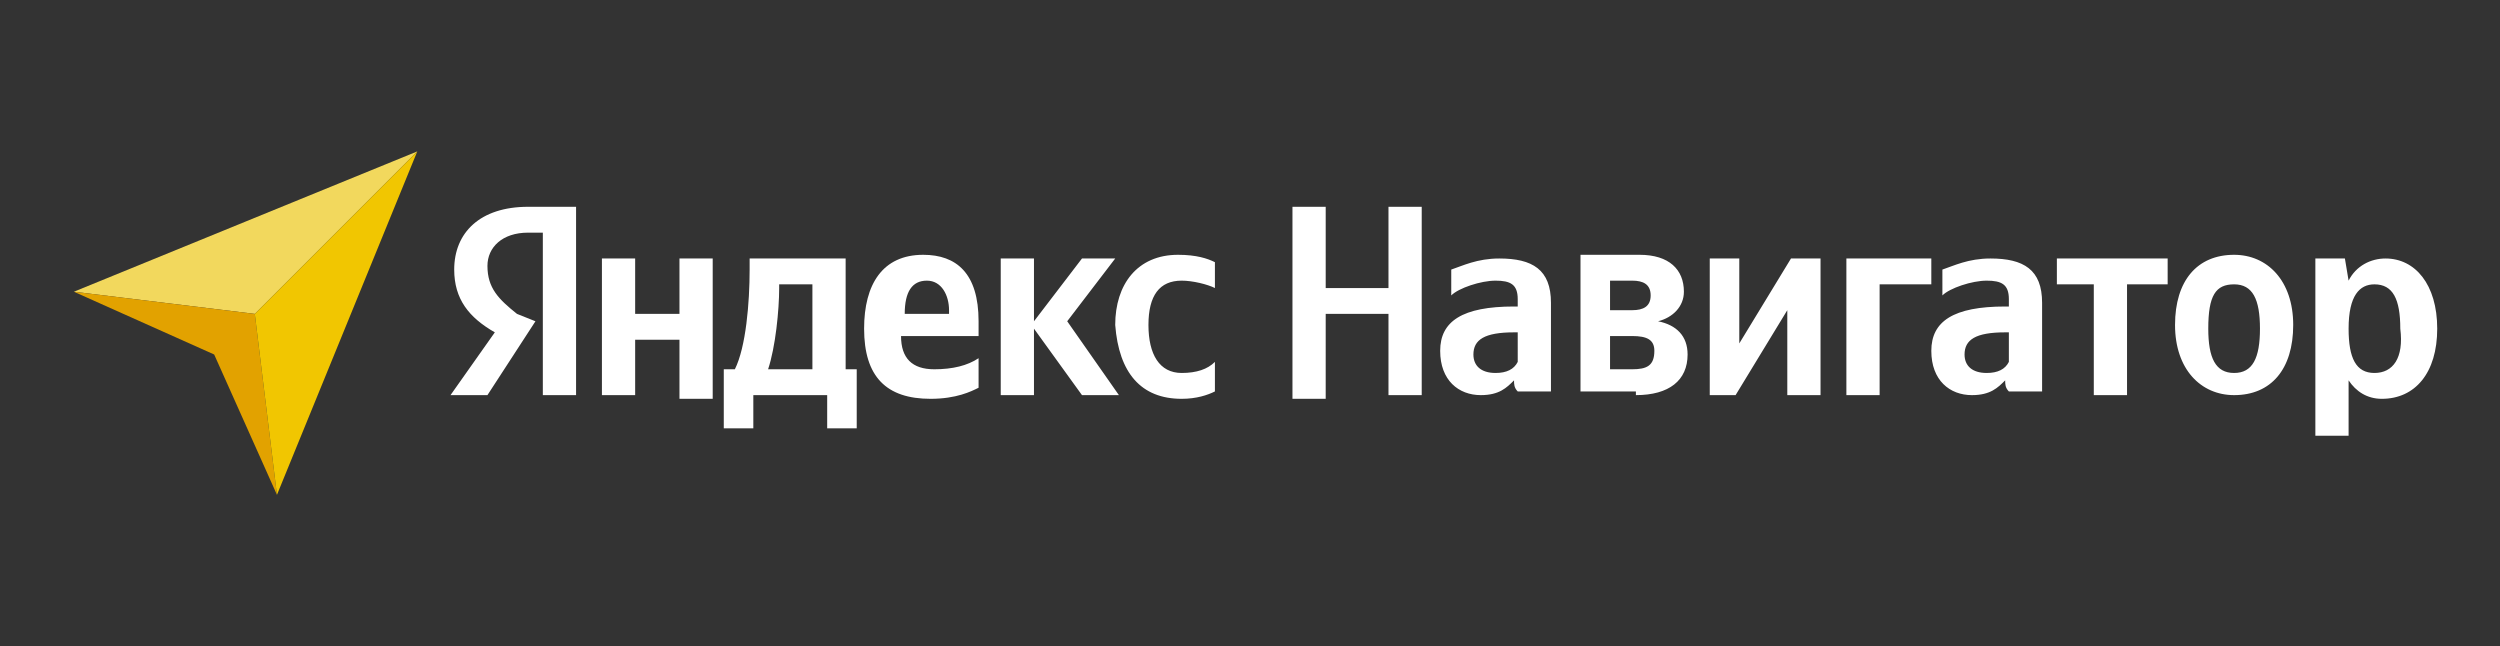 <?xml version="1.0" encoding="UTF-8"?> <svg xmlns="http://www.w3.org/2000/svg" xmlns:xlink="http://www.w3.org/1999/xlink" version="1.1" id="Слой_1" x="0px" y="0px" viewBox="0 0 67.7 17.5" style="enable-background:new 0 0 67.7 17.5;" xml:space="preserve"><rect x="0" y="0" width="67.7" height="17.5" fill="#333333" stroke="none"/> <style type="text/css"> .st0{fill:#E30613;} .st1{fill:#F2D85D;} .st2{fill:#E2A200;} .st3{fill:#F1C601;} .st4{fill:#FFFFFF;} </style> <g> <g> <polygon class="st1" points="6.9,8.5 11.3,4.1 2,7.9 "></polygon> <polygon class="st2" points="7.5,13.4 5.8,9.6 2,7.9 6.9,8.5 "></polygon> <polygon class="st3" points="11.3,4.1 7.5,13.4 6.9,8.5 "></polygon> </g> <g> <path class="st4" d="M35,5.6v5.2h0.9V8.5h1.7v2.2h0.9V5.6h-0.9v2.2h-1.7V5.6H35z M42,8.2c0-0.9-0.5-1.2-1.4-1.2 c-0.6,0-1,0.2-1.3,0.3V8c0.2-0.2,0.8-0.4,1.2-0.4c0.4,0,0.6,0.1,0.6,0.5v0.2H41c-1.4,0-2,0.4-2,1.2c0,0.8,0.5,1.2,1.1,1.2 c0.5,0,0.7-0.2,0.9-0.4h0c0,0.1,0,0.2,0.1,0.3h0.9c0-0.3,0-0.6,0-0.9V8.2z M41.1,9.8c-0.1,0.2-0.3,0.3-0.6,0.3 c-0.4,0-0.6-0.2-0.6-0.5C39.9,9.2,40.2,9,41,9h0.1V9.8z M44.3,10.7c0.9,0,1.4-0.4,1.4-1.1c0-0.5-0.3-0.8-0.8-0.9 c0.4-0.1,0.7-0.4,0.7-0.8c0-0.6-0.4-1-1.2-1h-1.6v3.7H44.3z M44.2,7.6c0.3,0,0.5,0.1,0.5,0.4c0,0.3-0.2,0.4-0.5,0.4h-0.6V7.6H44.2 z M44.2,9.1c0.4,0,0.6,0.1,0.6,0.4c0,0.4-0.2,0.5-0.6,0.5h-0.6V9.1H44.2z M46.3,7v3.7H47l1.4-2.3v2.3h0.9V7h-0.8l-1.4,2.3V7H46.3z M50,7v3.7h0.9v-3h1.4V7H50z M55.3,8.2c0-0.9-0.5-1.2-1.4-1.2c-0.6,0-1,0.2-1.3,0.3V8c0.2-0.2,0.8-0.4,1.2-0.4 c0.4,0,0.6,0.1,0.6,0.5v0.2h-0.1c-1.4,0-2,0.4-2,1.2c0,0.8,0.5,1.2,1.1,1.2c0.5,0,0.7-0.2,0.9-0.4h0c0,0.1,0,0.2,0.1,0.3h0.9 c0-0.3,0-0.6,0-0.9V8.2z M54.4,9.8c-0.1,0.2-0.3,0.3-0.6,0.3c-0.4,0-0.6-0.2-0.6-0.5c0-0.4,0.3-0.6,1.1-0.6h0.1V9.8z M58.7,7.7V7 h-3v0.7h1v3h0.9v-3H58.7z M60.5,6.9c-1,0-1.6,0.7-1.6,1.9c0,1.2,0.7,1.9,1.6,1.9c1,0,1.6-0.7,1.6-1.9C62.1,7.6,61.4,6.9,60.5,6.9z M60.5,10.1c-0.5,0-0.7-0.4-0.7-1.2c0-0.9,0.2-1.2,0.7-1.2c0.5,0,0.7,0.4,0.7,1.2C61.2,9.7,61,10.1,60.5,10.1z M63.5,7h-0.8v4.8 h0.9v-1.5c0.2,0.3,0.5,0.5,0.9,0.5c0.9,0,1.5-0.7,1.5-1.9c0-1.2-0.6-1.9-1.4-1.9c-0.4,0-0.8,0.2-1,0.6L63.5,7z M64.3,10.1 c-0.5,0-0.7-0.4-0.7-1.2c0-0.9,0.3-1.2,0.7-1.2c0.5,0,0.7,0.4,0.7,1.2C65.1,9.7,64.8,10.1,64.3,10.1z"></path> <path class="st4" d="M14.7,10.7h0.9V5.6h-1.3c-1.3,0-2,0.7-2,1.7c0,0.8,0.4,1.3,1.1,1.7l-1.2,1.7h1l1.3-2L14,8.5 c-0.5-0.4-0.8-0.7-0.8-1.3c0-0.5,0.4-0.9,1.1-0.9h0.4V10.7z M32,10.8c0.4,0,0.7-0.1,0.9-0.2V9.8c-0.2,0.2-0.5,0.3-0.9,0.3 c-0.6,0-0.9-0.5-0.9-1.3c0-0.8,0.3-1.2,0.9-1.2c0.3,0,0.7,0.1,0.9,0.2V7.1c-0.2-0.1-0.5-0.2-1-0.2c-1.1,0-1.7,0.8-1.7,1.9 C30.3,10.1,30.9,10.8,32,10.8z M26.5,10.5V9.7c-0.3,0.2-0.7,0.3-1.2,0.3c-0.6,0-0.9-0.3-0.9-0.9h2.1V8.7c0-1.3-0.6-1.8-1.5-1.8 c-1.1,0-1.6,0.8-1.6,2c0,1.3,0.6,1.9,1.8,1.9C25.9,10.8,26.3,10.6,26.5,10.5z M29.3,10.7h1l-1.4-2L30.2,7h-0.9L28,8.7V7h-0.9v3.7 H28V8.9L29.3,10.7z M23.3,10h-0.4V7h-2.6v0.3c0,0.9-0.1,2.1-0.4,2.7h-0.3v1.6h0.8v-0.9h2v0.9h0.8V10z M18.4,7v1.5h-1.2V7h-0.9v3.7 h0.9V9.2h1.2v1.6h0.9V7H18.4z M25.1,7.6c0.4,0,0.6,0.4,0.6,0.8v0.1h-1.2C24.5,7.9,24.7,7.6,25.1,7.6z M22,10h-1.2 c0.2-0.6,0.3-1.6,0.3-2.2V7.7H22V10z"></path> </g> </g> </svg> 
